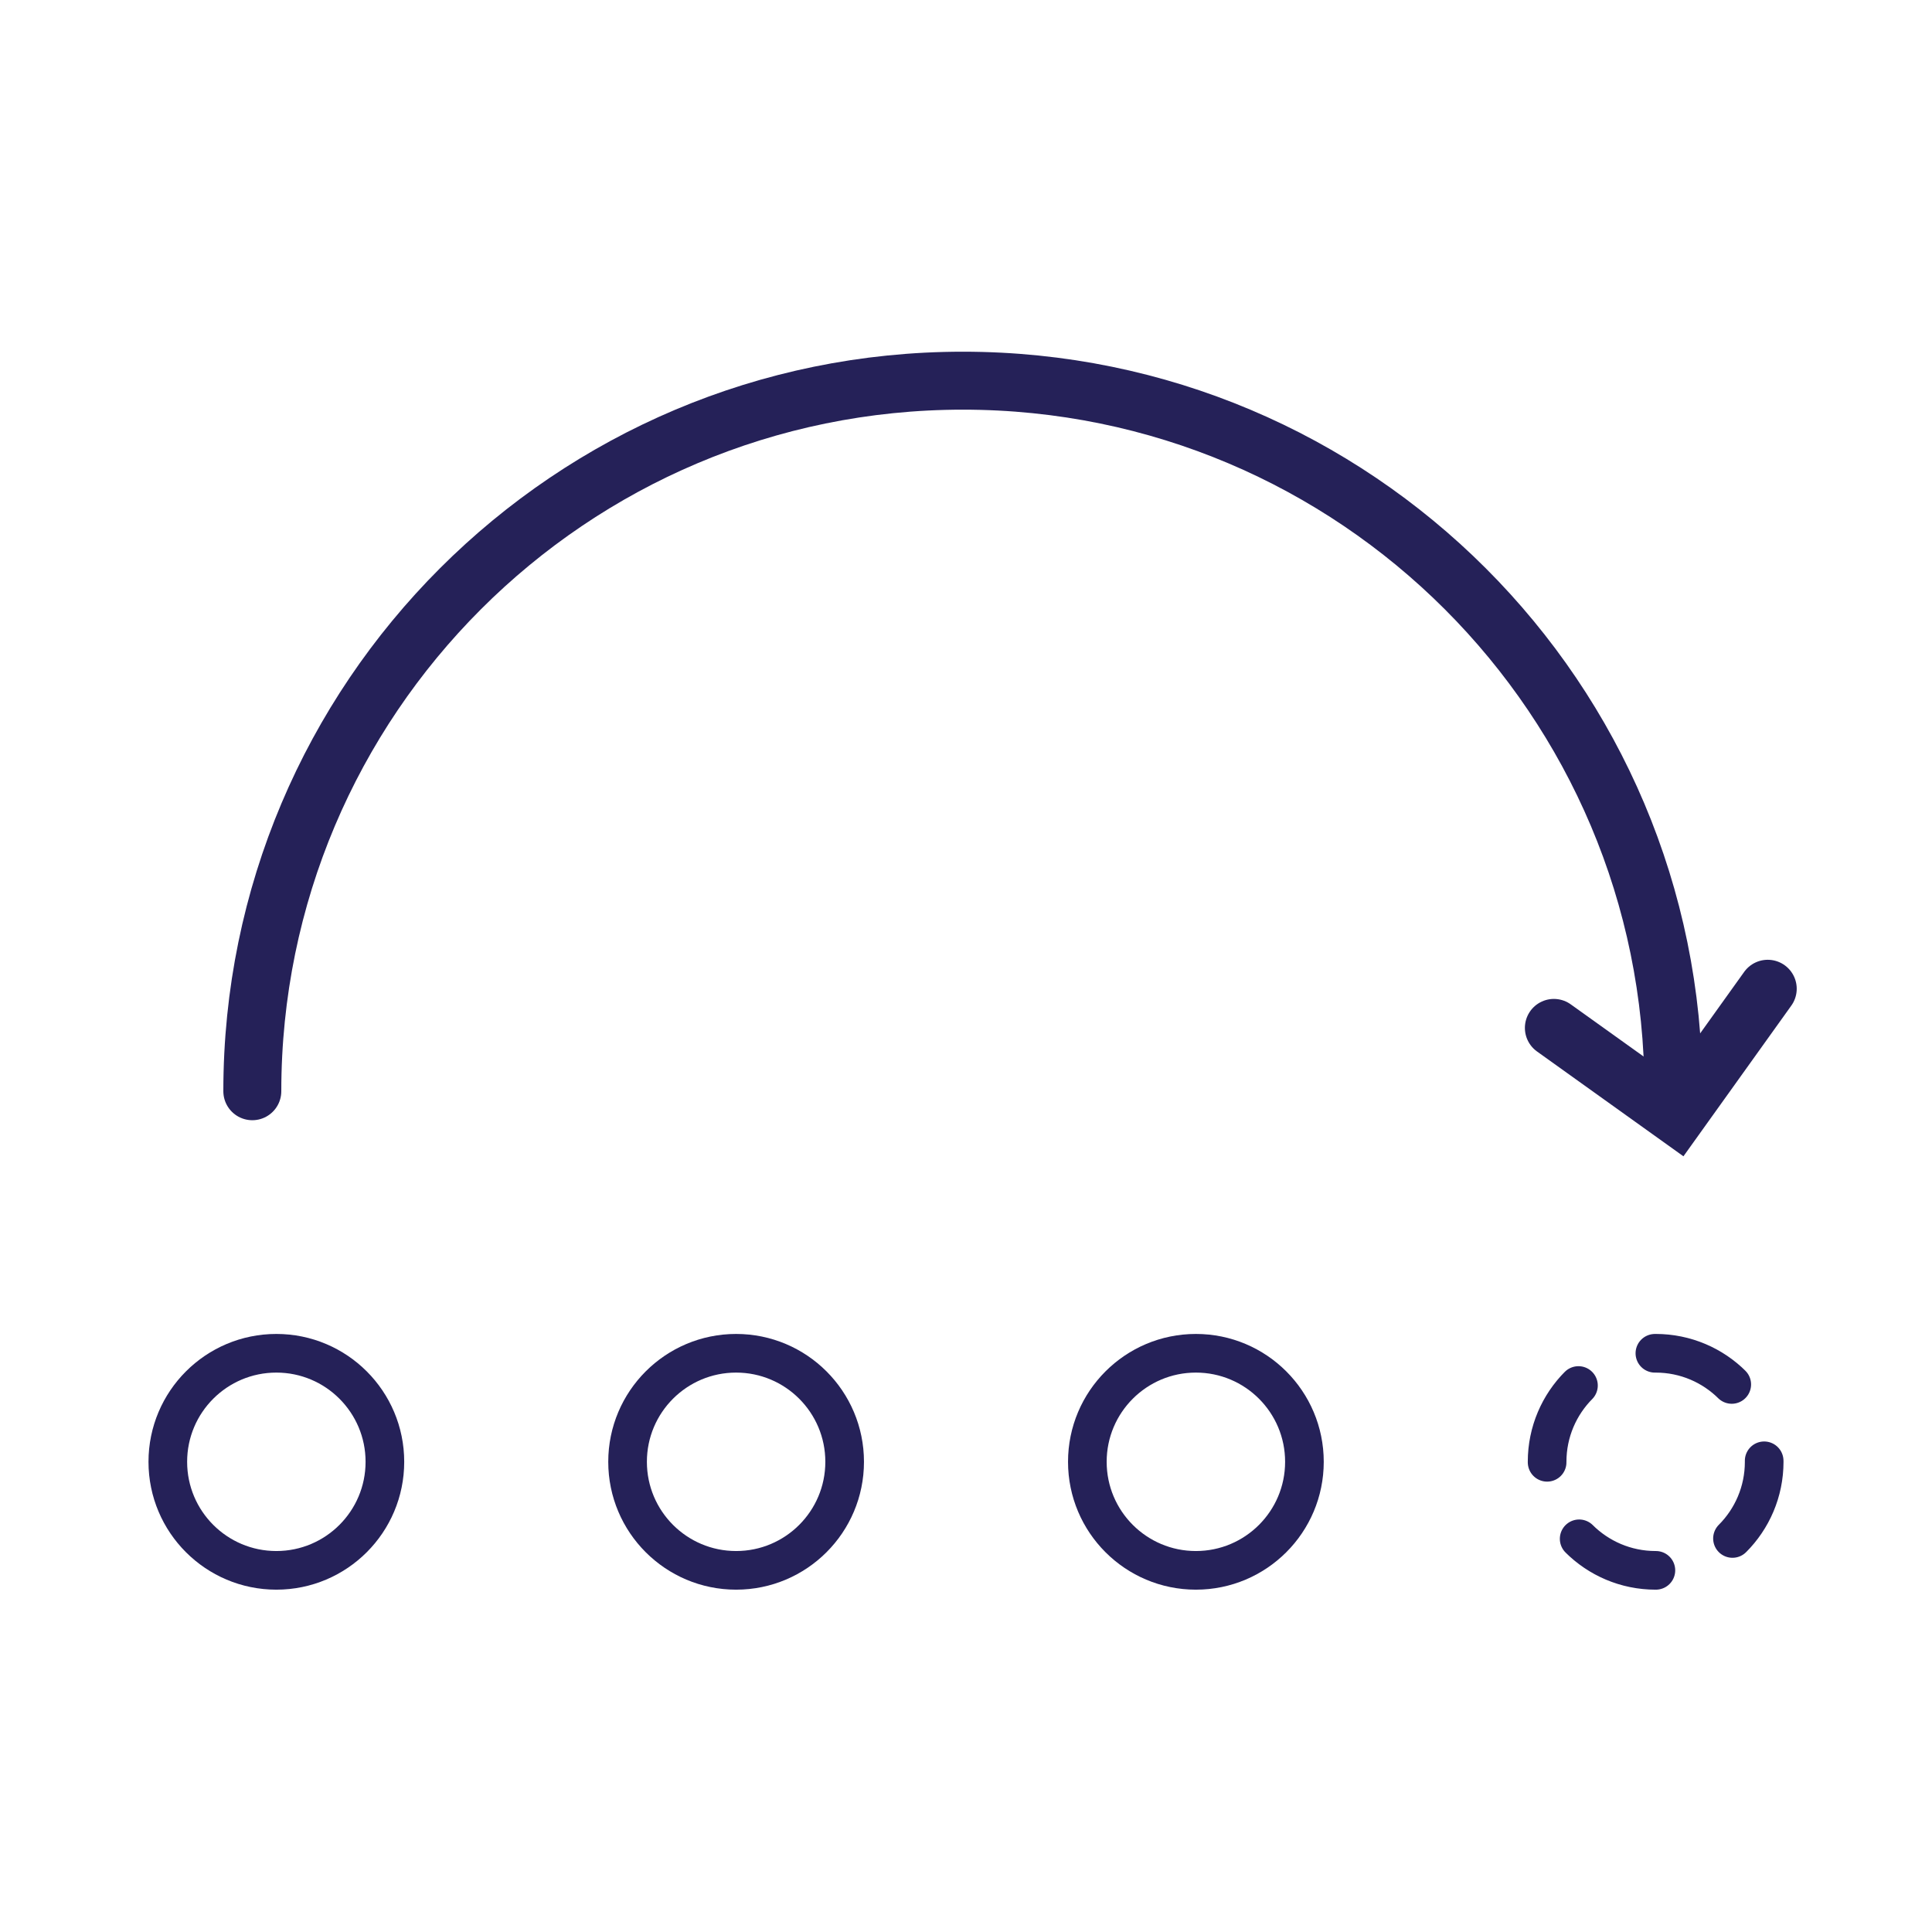 <?xml version="1.0" encoding="UTF-8"?><svg id="Layer_3" xmlns="http://www.w3.org/2000/svg" width="100" height="100" viewBox="0 0 100 100"><circle cx="14.304" cy="75.663" r="5.618" style="fill:none; stroke:#252158; stroke-miterlimit:10; stroke-width:2px;"/><circle cx="38.101" cy="75.663" r="5.618" style="fill:none; stroke:#252158; stroke-miterlimit:10; stroke-width:2px;"/><circle cx="61.899" cy="75.663" r="5.618" style="fill:none; stroke:#252158; stroke-miterlimit:10; stroke-width:2px;"/><circle cx="85.696" cy="75.663" r="5.618" style="fill:none; stroke:#252158; stroke-dasharray:0 0 4.406 4.406; stroke-linecap:round; stroke-miterlimit:10; stroke-width:2px;"/><path d="M13.06,56.482c0-20.312,16.466-36.778,36.778-36.778s36.778,16.466,36.778,36.778" style="fill:none; stroke:#252158; stroke-linecap:round; stroke-miterlimit:10; stroke-width:3px;"/><path d="M80.428,53.204c2.12,1.518,4.24,3.035,6.36,4.553l4.71-6.579" style="fill:none; stroke:#252158; stroke-linecap:round; stroke-miterlimit:10; stroke-width:3px;"/></svg>